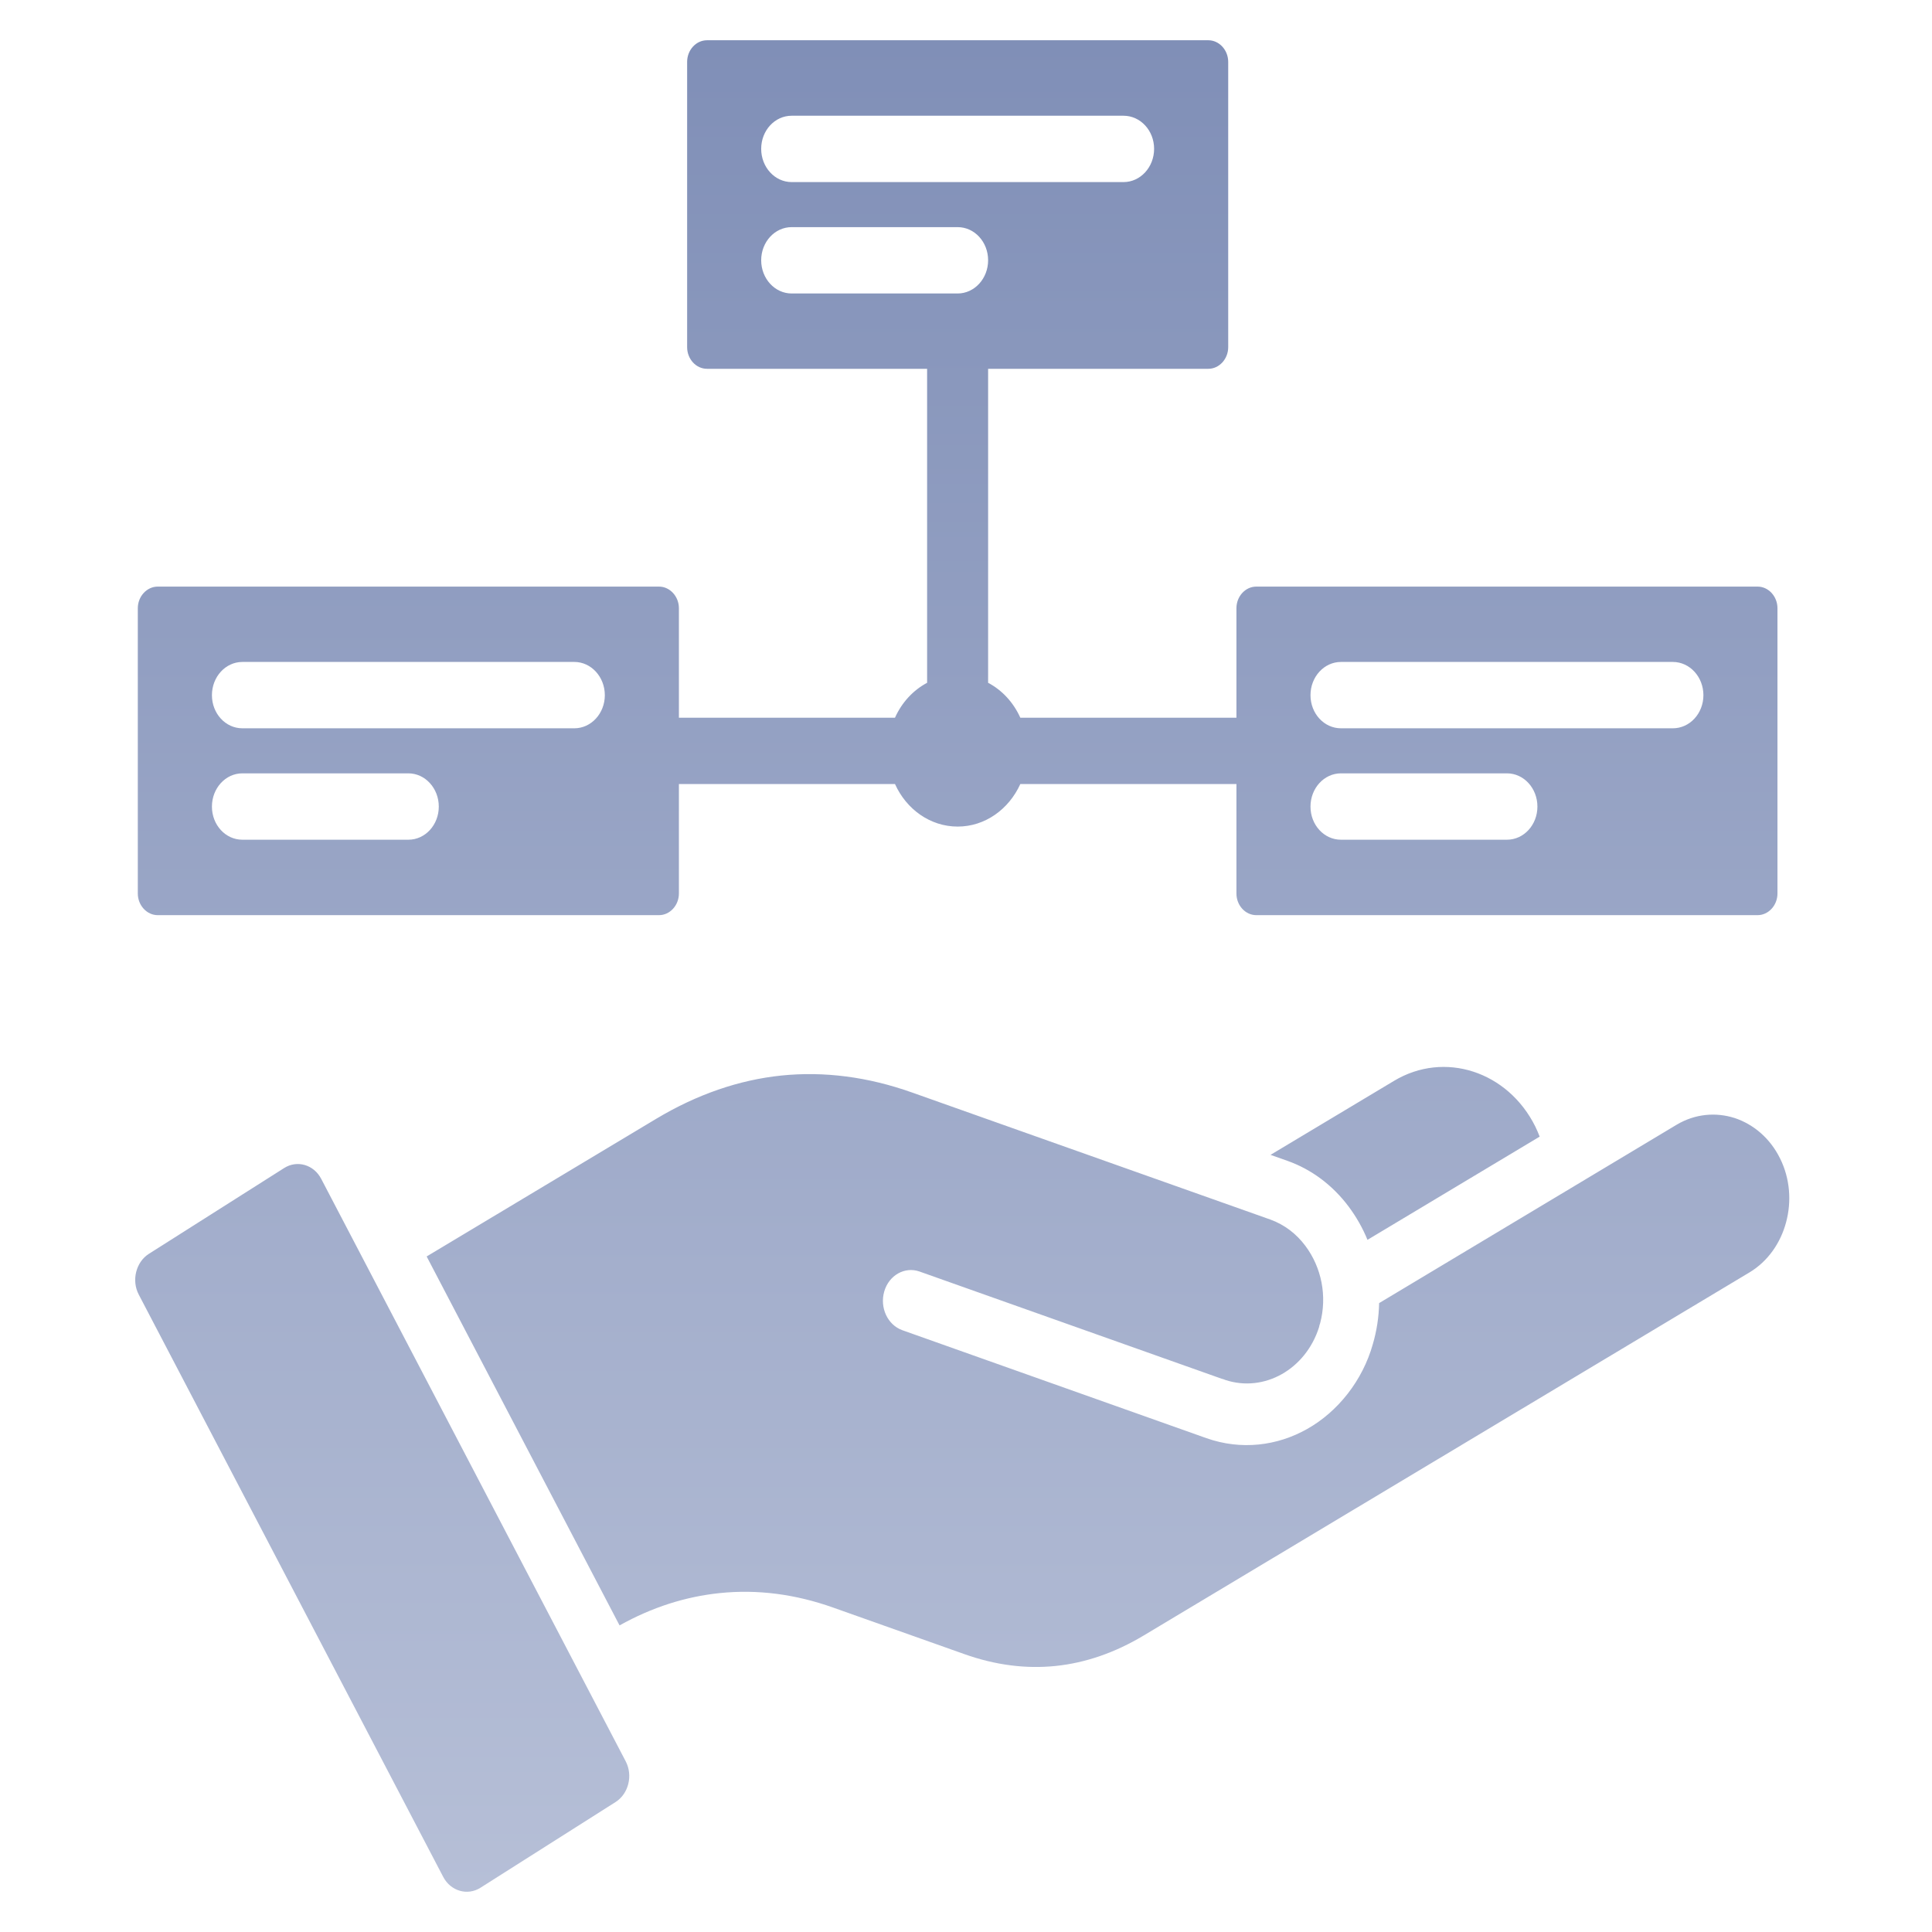 <?xml version="1.0" encoding="UTF-8"?>
<svg xmlns="http://www.w3.org/2000/svg" width="85" height="85" viewBox="0 0 85 85" fill="none">
  <g clip-path="url(#clip0_717_332)">
    <path d="M78.315 50.966C78.757 51.853 78.826 52.863 78.581 53.774C78.338 54.686 77.781 55.491 76.976 55.977L50.305 71.963C49.048 72.714 47.756 73.159 46.449 73.295C45.137 73.431 43.789 73.259 42.427 72.774L36.665 70.73C34.98 70.13 33.309 69.919 31.668 70.089C30.158 70.244 28.685 70.714 27.258 71.511L18.771 55.279L28.873 49.221C30.664 48.149 32.509 47.513 34.377 47.319C36.256 47.128 38.175 47.373 40.122 48.064L55.893 53.656C56.515 53.882 57.039 54.286 57.431 54.813C58.144 55.765 58.397 57.026 58.08 58.218C58.057 58.273 58.043 58.333 58.03 58.398C57.441 60.246 55.622 61.272 53.916 60.715C53.861 60.691 53.8 60.67 53.74 60.656L40.45 55.94C39.805 55.714 39.11 56.106 38.904 56.816C38.696 57.531 39.052 58.292 39.7 58.524L53.083 63.275C54.606 63.81 56.189 63.616 57.51 62.869C58.863 62.107 59.949 60.74 60.4 59.133C60.571 58.547 60.663 57.946 60.676 57.331L73.771 49.48C74.581 49 75.496 48.924 76.325 49.191C77.146 49.465 77.877 50.076 78.315 50.966ZM59.335 53.085C59.671 53.536 59.952 54.027 60.163 54.548L67.739 50.007C67.684 49.857 67.619 49.717 67.551 49.571C66.344 47.133 63.547 46.222 61.332 47.553L55.897 50.809L56.647 51.074C57.7 51.448 58.631 52.144 59.335 53.085ZM14.131 51.863C13.805 51.238 13.072 51.028 12.503 51.388L6.551 55.163C5.981 55.523 5.778 56.334 6.104 56.955L19.502 82.58C19.828 83.2 20.565 83.415 21.135 83.055L27.086 79.28C27.656 78.915 27.854 78.109 27.527 77.488L14.131 51.863ZM78.201 26.76V39.31C78.201 39.832 77.805 40.263 77.326 40.263H55.273C54.789 40.263 54.398 39.832 54.398 39.31V34.494H44.89C44.388 35.6 43.344 36.366 42.133 36.366C40.922 36.366 39.873 35.6 39.376 34.494H29.869V39.31C29.869 39.832 29.472 40.263 28.994 40.263H6.939C6.46 40.263 6.063 39.832 6.063 39.31V26.76C6.063 26.239 6.46 25.808 6.939 25.808H28.994C29.472 25.808 29.869 26.239 29.869 26.76V31.576H39.376C39.675 30.905 40.177 30.365 40.789 30.04V16.226H31.106C30.622 16.226 30.231 15.795 30.231 15.274V2.723C30.231 2.202 30.622 1.771 31.106 1.771H53.161C53.64 1.771 54.036 2.202 54.036 2.723V15.274C54.036 15.795 53.64 16.226 53.161 16.226H43.473V30.04C44.09 30.365 44.587 30.905 44.89 31.576H54.398V26.76C54.398 26.239 54.789 25.808 55.273 25.808H77.328C77.805 25.808 78.201 26.239 78.201 26.76ZM19.305 35.487C19.305 34.681 18.706 34.024 17.966 34.024H10.663C9.923 34.024 9.324 34.679 9.324 35.487C9.324 36.294 9.921 36.944 10.663 36.944H17.968C18.708 36.944 19.305 36.292 19.305 35.487ZM26.61 30.585C26.61 29.78 26.008 29.123 25.271 29.123H10.663C9.923 29.123 9.324 29.778 9.324 30.585C9.324 31.391 9.921 32.042 10.663 32.042H25.271C26.006 32.042 26.61 31.391 26.61 30.585ZM33.489 6.549C33.489 7.354 34.088 8.011 34.829 8.011H49.431C50.172 8.011 50.776 7.356 50.776 6.549C50.776 5.741 50.173 5.092 49.431 5.092H34.829C34.088 5.092 33.489 5.741 33.489 6.549ZM43.473 11.45C43.473 10.645 42.875 9.993 42.133 9.993H34.829C34.088 9.993 33.489 10.645 33.489 11.45C33.489 12.255 34.088 12.912 34.829 12.912H42.133C42.874 12.911 43.473 12.255 43.473 11.45ZM67.64 35.487C67.64 34.681 67.043 34.024 66.3 34.024H58.996C58.256 34.024 57.656 34.679 57.656 35.487C57.656 36.294 58.254 36.944 58.996 36.944H66.3C67.041 36.944 67.64 36.292 67.64 35.487ZM74.943 30.585C74.943 29.78 74.341 29.123 73.599 29.123H58.996C58.256 29.123 57.656 29.778 57.656 30.585C57.656 31.391 58.254 32.042 58.996 32.042H73.599C74.341 32.042 74.943 31.391 74.943 30.585Z" fill="url(#paint0_linear_717_332)"></path>
  </g>
  <defs>
    <linearGradient id="paint0_linear_717_332" x1="42.335" y1="1.771" x2="42.335" y2="83.23" gradientUnits="userSpaceOnUse">
      <stop stop-color="#808FB7"></stop>
      <stop offset="1" stop-color="#B6BFD7"></stop>
    </linearGradient>
    <clipPath id="clip0_717_332">
      <rect width="73.1" height="81.6" fill="white" transform="translate(5.95 1.7)"></rect>
    </clipPath>
  </defs>
</svg>
